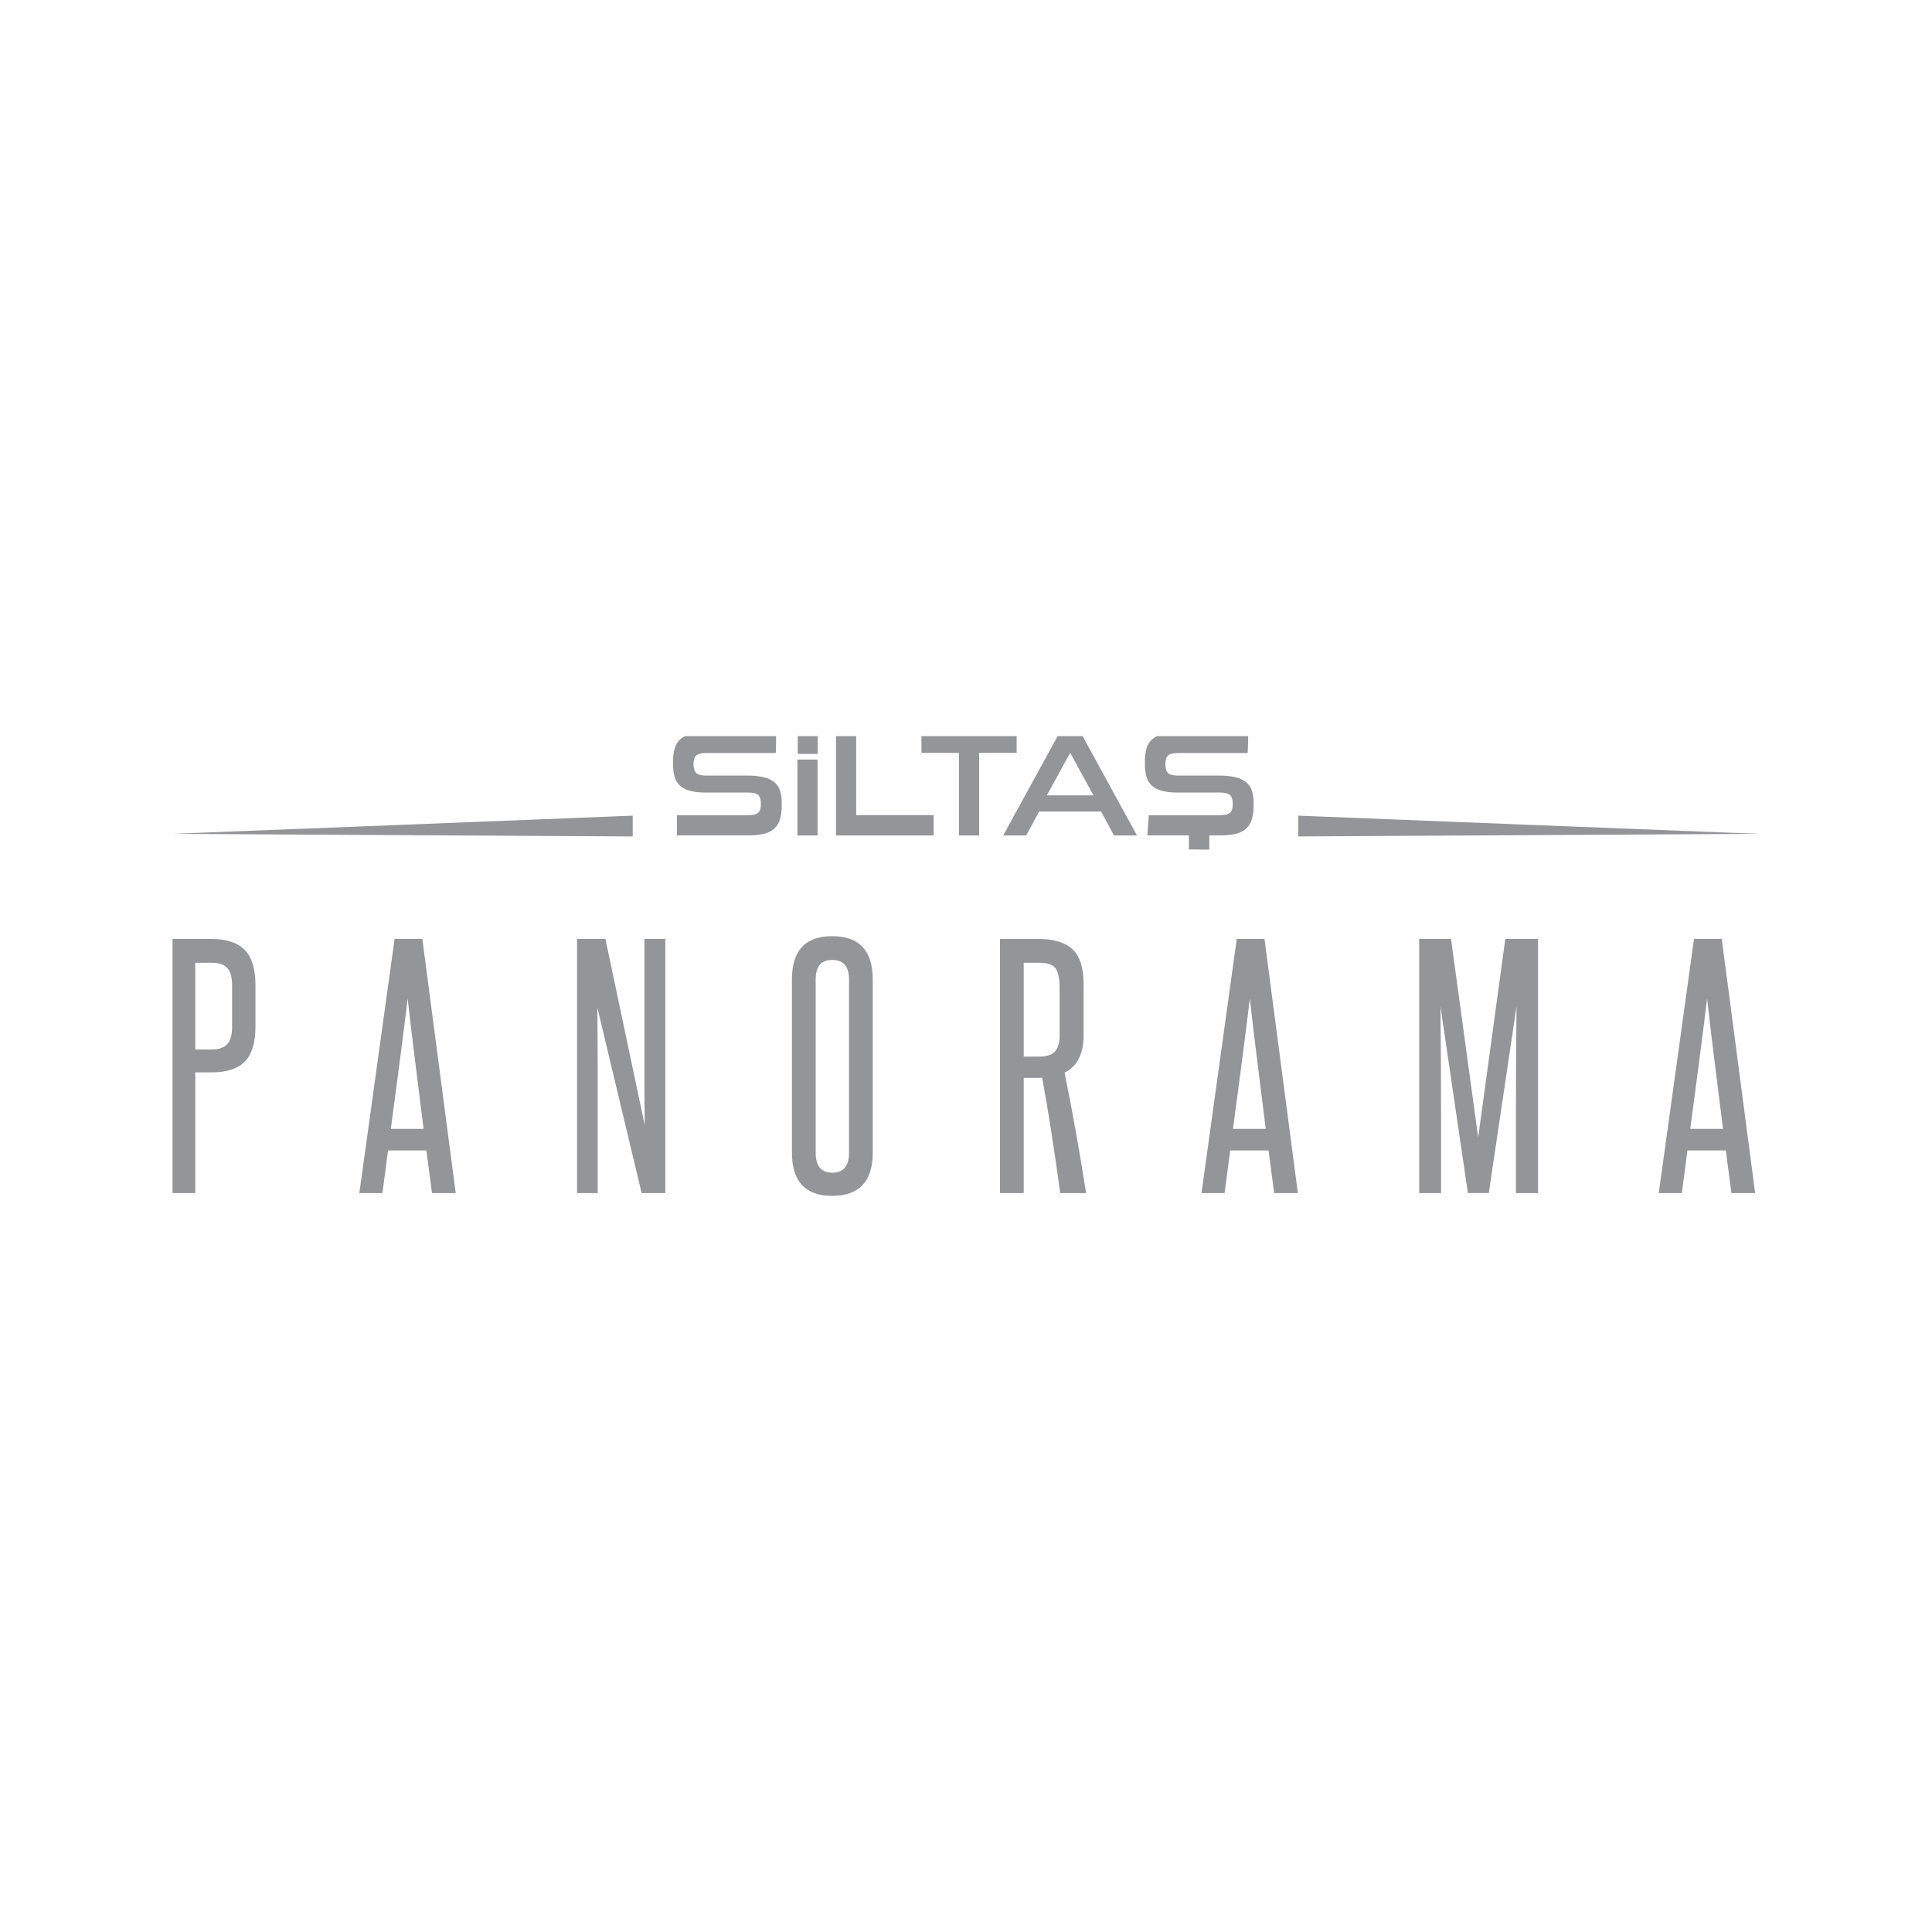 <svg xmlns="http://www.w3.org/2000/svg" id="katman_1" data-name="katman 1" viewBox="0 0 1345.95 1345.95"><defs><style>      .cls-1 {        fill: #939598;      }    </style></defs><path class="cls-1" d="M805.98,512.84c-1.19.59-2.33,1.33-3.36,2.21-1.86,1.66-3.19,3.83-3.85,6.24-.82,2.99-1.19,6.06-1.15,9.17v2.39c-.04,2.89.35,5.77,1.15,8.55.7,2.33,2.01,4.42,3.79,6.04,2.01,1.72,4.4,2.93,6.98,3.54,3.54.84,7.16,1.23,10.78,1.15h29.04c3.68-.02,6.18.57,7.49,1.7,1.33,1.15,1.99,3.23,1.99,6.2.02,1.29-.14,2.56-.47,3.81-.27.94-.82,1.8-1.56,2.44-.88.68-1.92,1.13-3.03,1.29-1.56.27-3.15.39-4.73.37h-48.72c-.14,2.37-.84,11.7-1,14.06h28.91v9.8h4.67l9.58.1v-9.9h7.51c3.64.06,7.26-.29,10.82-1.1,2.68-.57,5.16-1.78,7.24-3.54,1.9-1.72,3.29-3.95,4.01-6.42.9-3.15,1.33-6.42,1.25-9.68v-2.5c.06-2.78-.37-5.53-1.25-8.18-.78-2.25-2.19-4.26-4.05-5.77-2.19-1.66-4.71-2.84-7.39-3.38-3.7-.8-7.47-1.17-11.27-1.1h-28.61c-3.48,0-5.83-.61-7.04-1.84-1.21-1.21-1.82-3.23-1.82-6.08s.61-4.87,1.82-6.04c1.21-1.17,3.56-1.76,7.04-1.76h48.41c.27-1.9.29-8.04.41-11.79h-63.59ZM736.8,512.84l-37.9,69.18h16.04l8.96-16.66h43.22l8.94,16.66h16.04l-37.88-69.18h-17.41ZM745.55,524.42l16.25,29.69h-32.49l16.23-29.69ZM641.94,512.84v11.68h26.13v57.5h14.06v-57.5h26.13v-11.68h-66.32ZM582.39,512.84v69.18h68.01v-14.16h-53.94v-55.02h-14.06ZM555.75,525.2h13.95v-12.36h-13.95v12.36ZM477.26,512.84c-1.21.59-2.35,1.33-3.38,2.21-1.84,1.66-3.19,3.83-3.83,6.24-.84,2.99-1.21,6.06-1.15,9.17v2.39c-.06,2.89.33,5.77,1.15,8.55.68,2.33,1.99,4.42,3.79,6.04,1.99,1.72,4.4,2.93,6.98,3.54,3.52.84,7.14,1.21,10.76,1.15h29.06c3.68-.02,6.18.57,7.49,1.7,1.31,1.15,1.98,3.23,1.98,6.2.04,1.29-.12,2.56-.47,3.81-.27.94-.8,1.8-1.55,2.44-.88.68-1.92,1.13-3.03,1.29-1.56.27-3.15.39-4.73.37h-48.74c-.14,2.37.1,11.7-.04,14.06h49.72c3.64.06,7.26-.29,10.82-1.1,2.68-.57,5.16-1.78,7.24-3.54,1.9-1.72,3.29-3.95,4.01-6.42.92-3.15,1.33-6.42,1.25-9.68v-2.5c.06-2.78-.37-5.53-1.25-8.18-.78-2.25-2.19-4.26-4.05-5.77-2.19-1.66-4.71-2.84-7.39-3.38-3.7-.8-7.47-1.17-11.25-1.1h-28.63c-3.48,0-5.83-.61-7.04-1.84-1.21-1.21-1.82-3.25-1.82-6.08s.61-4.87,1.82-6.04c1.21-1.17,3.56-1.78,7.04-1.78h48.41c.27-1.88.16-8.02.22-11.77h-63.37ZM555.52,582.02h14.06v-52.87h-14.06v52.87ZM904.48,582.72l321.27-1.8c-25.37-.9-321.27-12.69-321.27-12.69v14.49ZM120.2,580.9v.02l320.59,1.8v-14.49s-291.11,11.6-320.59,12.67M551.72,682.31v120.68c0,20.09,9.35,30.12,28.05,30.12s28.24-10.03,28.24-30.12v-120.68c0-20.07-9.43-30.1-28.24-30.1s-28.05,10.03-28.05,30.1M568.25,802.99v-120.68c0-9.04,3.83-13.55,11.52-13.55s11.72,4.52,11.72,13.55v120.68c0,9.33-3.91,13.98-11.72,13.98h-.02c-7.67,0-11.5-4.66-11.5-13.98M1180.14,654.13l-24.55,177.04h16.08l3.91-29.69h26.74l3.89,29.69h16.53l-23.26-177.04h-19.34ZM1183.5,741.36c1.96-14.83,3.87-30.08,5.77-45.71,1.74,15.63,3.56,30.86,5.44,45.71,1.88,14.85,3.76,29.87,5.65,45.06h-22.83c2.03-15.2,4.01-30.22,5.97-45.06M1048.69,654.13l-18.91,138.32-18.91-138.32h-22.16v177.04h15.22v-53.55c0-13.07-.04-25.82-.1-38.3-.08-12.48-.2-25.25-.33-38.3l19.13,130.14h14.55l19.34-130.14c-.16,13.05-.25,25.82-.33,38.3-.08,12.48-.1,25.23-.1,38.3v53.55h15.41v-177.04h-22.81ZM861.59,654.13l-24.55,177.04h16.08l3.91-29.69h26.72l3.91,29.69h16.51l-23.24-177.04h-19.34ZM864.95,741.36c1.96-14.83,3.89-30.08,5.77-45.71,1.74,15.63,3.56,30.86,5.44,45.71,1.88,14.85,3.76,29.87,5.63,45.06h-22.81c2.01-15.2,4.01-30.22,5.97-45.06M448.94,654.13v93.9c0,11.7.08,23.63.22,35.83l-27.38-129.73h-19.77v177.04h14.36v-90.03c0-12.69-.08-25.78-.22-39.25l30.84,129.28h16.51v-177.04h-14.55ZM274.89,654.13l-24.55,177.04h16.08l3.91-29.69h26.72l3.91,29.69h16.53l-23.26-177.04h-19.34ZM278.25,741.36c1.96-14.83,3.87-30.08,5.75-45.71,1.76,15.63,3.58,30.86,5.46,45.71,1.88,14.85,3.76,29.87,5.63,45.06h-22.81c2.03-15.2,4.01-30.22,5.97-45.06M120.2,654.13v177.04h15.84v-84.1h11.52c10.42,0,18.11-2.52,23.02-7.53,4.93-5.03,7.39-13.12,7.39-24.31v-29.04c0-11.19-2.5-19.32-7.49-24.41-5.01-5.09-12.71-7.65-23.14-7.65h-27.15ZM136.04,670.7h11.29c5.22,0,8.92,1.27,11.09,3.77,2.17,2.5,3.27,6.42,3.27,11.72v29.48c0,5.46-1.17,9.39-3.48,11.83-2.33,2.44-5.87,3.66-10.64,3.66h-11.52v-60.46ZM696.67,654.15v177.02h16.51v-80.23h10.86c.66-.02,1.33-.08,1.98-.21,2.46,13.48,4.69,26.78,6.73,39.9,2.01,13.12,3.97,26.64,5.87,40.54h18.03c-2.17-13.91-4.48-27.79-6.94-41.62-2.46-13.83-5.14-27.93-8.04-42.27,8.82-4.44,13.24-13.12,13.24-26.03v-35.28c0-11.62-2.56-19.81-7.71-24.62-5.14-4.81-12.93-7.2-23.37-7.2h-27.15ZM713.18,670.7h10.64c5.81,0,9.64,1.29,11.52,3.87,1.9,2.58,2.84,7.1,2.84,13.55v33.35c0,5.03-1.1,8.7-3.27,11.07s-5.79,3.56-10.87,3.56h-10.86v-65.4Z"></path></svg>